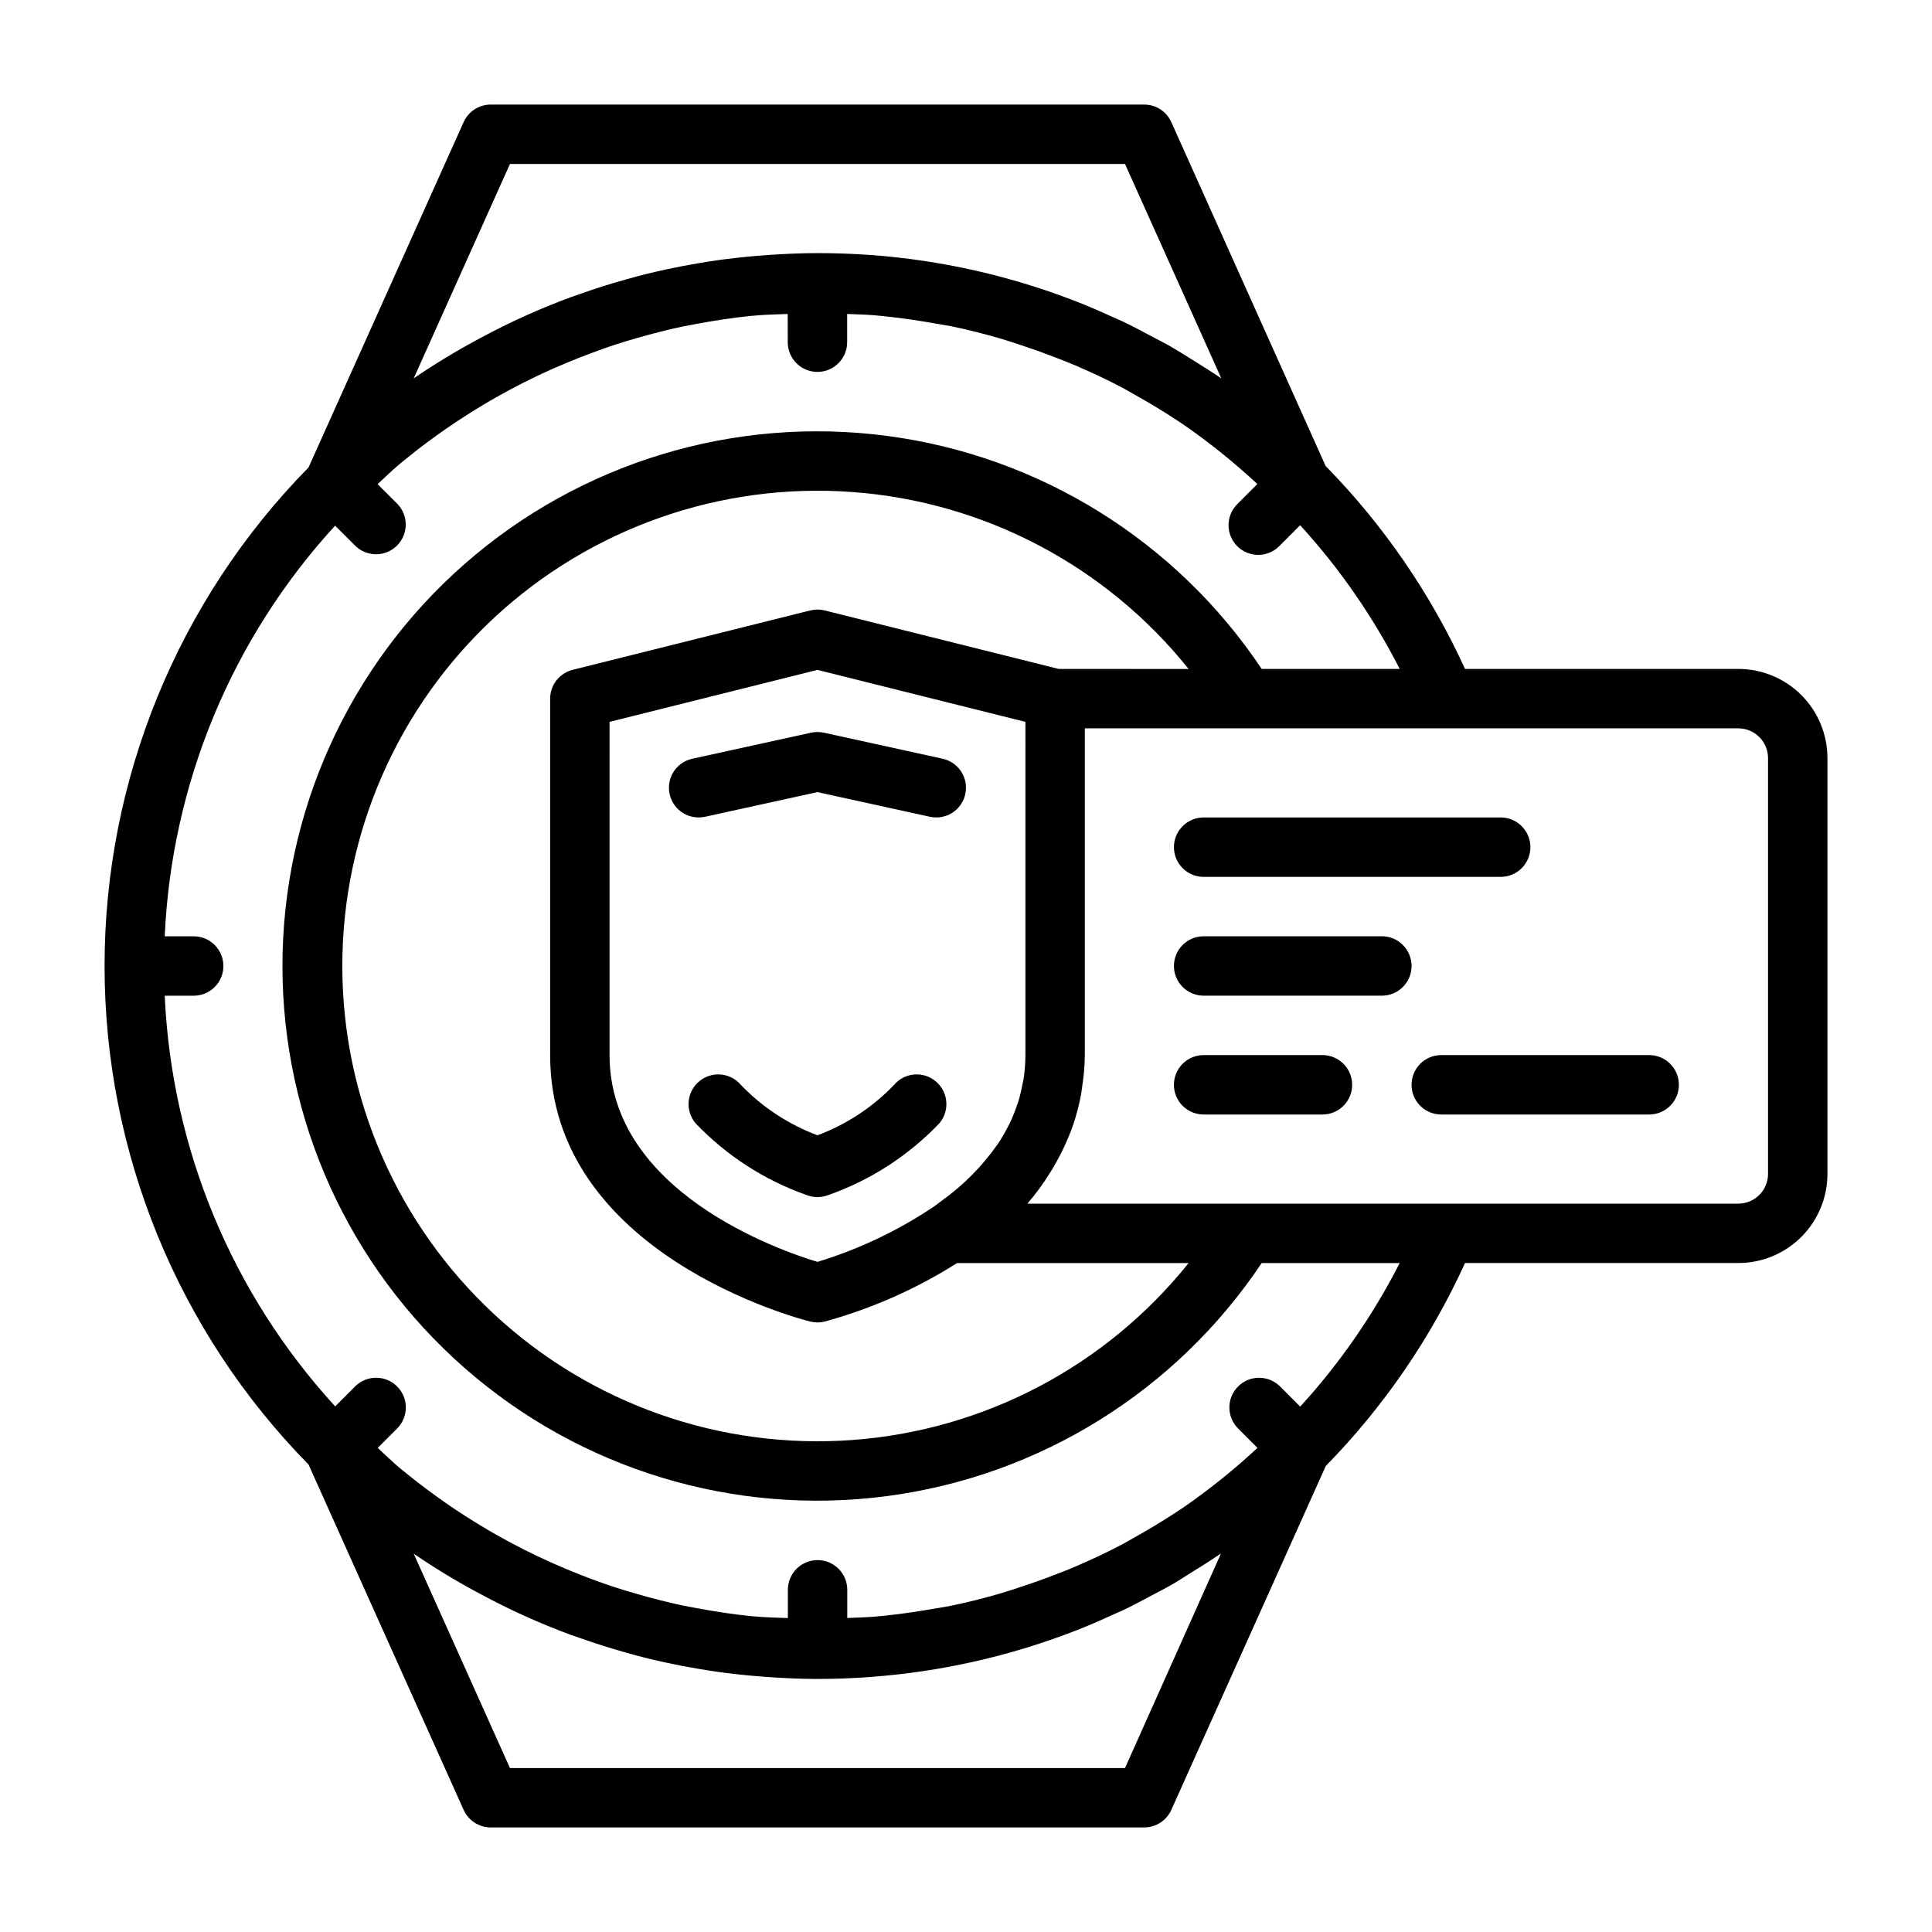 <?xml version="1.0" encoding="UTF-8"?>
<!-- Uploaded to: SVG Repo, www.svgrepo.com, Generator: SVG Repo Mixer Tools -->
<svg fill="#000000" width="800px" height="800px" version="1.1" viewBox="144 144 512 512" xmlns="http://www.w3.org/2000/svg">
 <g>
  <path d="m462.98 376.38h78.719c4.348 0 7.871-3.523 7.871-7.871 0-4.348-3.523-7.875-7.871-7.875h-78.719c-4.348 0-7.875 3.527-7.875 7.875 0 4.348 3.527 7.871 7.875 7.871z"/>
  <path d="m510.21 392.12h-47.23c-4.348 0-7.875 3.527-7.875 7.875s3.527 7.871 7.875 7.871h47.23c4.348 0 7.871-3.523 7.871-7.871s-3.523-7.875-7.871-7.875z"/>
  <path d="m494.46 423.61h-31.484c-4.348 0-7.875 3.527-7.875 7.875 0 4.348 3.527 7.871 7.875 7.871h31.488-0.004c4.348 0 7.875-3.523 7.875-7.871 0-4.348-3.527-7.875-7.875-7.875z"/>
  <path d="m393.81 345.07-31.488-6.902c-1.109-0.242-2.262-0.242-3.371 0l-31.488 6.902c-4.246 0.93-6.938 5.129-6.004 9.375 0.93 4.25 5.125 6.938 9.375 6.008l29.801-6.535 29.805 6.535c0.555 0.121 1.117 0.184 1.684 0.18 4.023 0 7.394-3.031 7.828-7.027 0.43-3.996-2.223-7.676-6.148-8.535z"/>
  <path d="m380.88 431.57c-5.672 5.887-12.586 10.43-20.242 13.293-7.652-2.863-14.566-7.406-20.238-13.293-2.781-3.344-7.742-3.801-11.086-1.02s-3.801 7.742-1.02 11.086c8.18 8.594 18.281 15.125 29.473 19.066 1.848 0.727 3.898 0.727 5.746 0 11.191-3.941 21.289-10.473 29.473-19.066 2.781-3.344 2.324-8.305-1.02-11.086s-8.309-2.324-11.086 1.02z"/>
  <path d="m604.67 321.28h-72.422c-9.102-19.938-21.602-38.137-36.945-53.789l-40.895-91.133c-1.27-2.828-4.082-4.644-7.18-4.644h-173.18c-3.098 0-5.91 1.816-7.18 4.644l-41.102 91.52c-34.645 35.25-54.055 82.699-54.055 132.12 0 49.422 19.41 96.871 54.055 132.12l41.102 91.523c1.27 2.824 4.082 4.641 7.18 4.644h173.18c3.098-0.004 5.91-1.82 7.18-4.644l40.934-91.133v-0.004c15.328-15.652 27.816-33.855 36.906-53.789h72.422c6.262 0 12.27-2.488 16.699-6.918 4.43-4.43 6.918-10.434 6.918-16.699v-110.21c0-6.262-2.488-12.27-6.918-16.699-4.43-4.43-10.438-6.918-16.699-6.918zm-325.53-133.82h163l25.512 56.805c-0.27-0.18-0.551-0.34-0.789-0.52-2.418-1.637-4.894-3.148-7.391-4.723-1.691-1.047-3.363-2.117-5.086-3.109-1.723-0.992-3.336-1.793-5.016-2.684-2.559-1.371-5.117-2.738-7.738-3.992-0.844-0.395-1.707-0.738-2.559-1.125-3.426-1.574-6.863-3.078-10.383-4.434l-0.277-0.102h0.008c-17.16-6.594-35.199-10.633-53.531-11.988-4.727-0.34-9.477-0.512-14.25-0.512-4.273 0-8.492 0.195-12.699 0.473-1.227 0.078-2.441 0.18-3.66 0.285-3.481 0.301-6.934 0.676-10.359 1.164-1.574 0.219-3.078 0.473-4.613 0.723-2.856 0.477-5.688 1.02-8.5 1.621-2 0.426-3.977 0.883-5.953 1.371-1.684 0.426-3.344 0.891-5.008 1.355-4.199 1.156-8.332 2.465-12.398 3.938-0.789 0.277-1.527 0.527-2.281 0.789l0.004-0.004c-8.191 3.027-16.156 6.629-23.836 10.773l-1.055 0.566v0.004c-5.723 3.086-11.277 6.465-16.645 10.129zm163 425.09h-163l-25.504-56.805h-0.004c5.367 3.664 10.922 7.047 16.645 10.133l1.055 0.566c7.68 4.148 15.645 7.75 23.836 10.777 0.789 0.285 1.527 0.535 2.281 0.789 4.09 1.449 8.223 2.762 12.398 3.938 1.66 0.465 3.32 0.93 5.008 1.355 1.977 0.488 3.938 0.945 5.953 1.371 2.809 0.605 5.641 1.145 8.5 1.621 1.574 0.25 3.07 0.504 4.613 0.723 3.426 0.488 6.879 0.867 10.359 1.164 1.219 0.102 2.434 0.203 3.66 0.285 4.203 0.277 8.422 0.473 12.699 0.473 4.762 0 9.484-0.176 14.168-0.527v-0.008c18.332-1.355 36.367-5.394 53.527-11.988l0.277-0.102c3.519-1.355 6.957-2.867 10.383-4.434 0.852-0.387 1.715-0.73 2.559-1.125 2.621-1.25 5.18-2.621 7.738-3.992 1.676-0.891 3.371-1.746 5.016-2.684 1.645-0.938 3.394-2.062 5.086-3.148 2.496-1.527 4.977-3.07 7.391-4.723 0.27-0.18 0.551-0.34 0.789-0.52zm46.445-95.762-5.449-5.457h0.004c-3.09-2.984-8-2.941-11.035 0.098-3.039 3.035-3.082 7.945-0.098 11.035l5.234 5.242c-6.09 5.668-12.578 10.891-19.41 15.633-0.738 0.504-1.48 0.992-2.227 1.48-3.621 2.363-7.328 4.606-11.109 6.699-0.953 0.535-1.883 1.109-2.852 1.621-4.086 2.172-8.273 4.125-12.516 5.961-1.812 0.789-3.66 1.48-5.512 2.195-2.816 1.102-5.676 2.125-8.551 3.07-1.898 0.629-3.769 1.273-5.691 1.836-4.367 1.273-8.801 2.41-13.281 3.328-1.512 0.316-3.055 0.535-4.574 0.789-3.606 0.637-7.234 1.188-10.902 1.613-1.574 0.18-3.148 0.355-4.723 0.496-2.441 0.203-4.902 0.242-7.359 0.355l0.004-7.465c0-4.348-3.527-7.875-7.875-7.875s-7.871 3.527-7.871 7.875v7.484c-2.875-0.125-5.769-0.148-8.613-0.418-0.371-0.039-0.738-0.047-1.102-0.086-4.961-0.496-9.855-1.266-14.711-2.172-1.039-0.203-2.086-0.379-3.148-0.59-4.148-0.859-8.227-1.93-12.281-3.086-1.914-0.543-3.809-1.109-5.699-1.723-3.195-1.031-6.344-2.188-9.445-3.402-2.473-0.973-4.914-1.992-7.32-3.062-2.625-1.164-5.223-2.398-7.793-3.699-2.43-1.238-4.824-2.523-7.188-3.856-2.691-1.527-5.344-3.129-7.957-4.809-1.828-1.164-3.637-2.363-5.414-3.598-3.344-2.363-6.637-4.769-9.824-7.352-0.828-0.66-1.652-1.316-2.457-1.992-1.977-1.652-3.824-3.496-5.738-5.25l5.242-5.242-0.004-0.004c2.984-3.09 2.941-8-0.098-11.035-3.035-3.039-7.945-3.082-11.035-0.098l-5.375 5.375v0.004c-27.367-29.852-43.359-68.379-45.176-108.83h7.672c4.348 0 7.875-3.523 7.875-7.871s-3.527-7.875-7.875-7.875h-7.672c1.809-40.449 17.793-78.977 45.152-108.83l5.375 5.375c3.09 2.984 8 2.941 11.035-0.094 3.039-3.039 3.082-7.949 0.098-11.035l-5.242-5.242c1.914-1.754 3.762-3.598 5.738-5.25 0.789-0.676 1.629-1.332 2.457-1.992 3.148-2.582 6.481-5.016 9.824-7.352 1.777-1.234 3.59-2.434 5.414-3.598 2.625-1.684 5.277-3.289 7.957-4.809 2.363-1.34 4.758-2.625 7.188-3.856 2.574-1.301 5.172-2.543 7.801-3.707 2.41-1.051 4.844-2.066 7.305-3.047 3.148-1.219 6.297-2.363 9.445-3.41 1.891-0.613 3.785-1.18 5.699-1.723 4.055-1.156 8.133-2.227 12.281-3.086 1.039-0.211 2.086-0.387 3.148-0.59 4.856-0.906 9.754-1.676 14.711-2.172 0.363 0 0.73-0.047 1.102-0.086 2.844-0.27 5.738-0.293 8.613-0.418l0.004 7.481c0 4.348 3.523 7.871 7.871 7.871s7.875-3.523 7.875-7.871v-7.484c2.457 0.109 4.922 0.148 7.359 0.355 1.574 0.141 3.148 0.316 4.723 0.496 3.668 0.426 7.297 0.977 10.902 1.613 1.52 0.277 3.062 0.496 4.574 0.789 4.488 0.922 8.91 2.055 13.289 3.328 1.914 0.559 3.785 1.203 5.676 1.828 2.883 0.957 5.734 1.98 8.559 3.078 1.844 0.715 3.691 1.418 5.512 2.195 4.242 1.836 8.43 3.785 12.516 5.961 0.969 0.512 1.898 1.086 2.852 1.621 3.777 2.094 7.484 4.312 11.109 6.699 0.789 0.488 1.488 0.977 2.227 1.48l-0.008-0.008c6.836 4.742 13.324 9.965 19.414 15.633l-5.234 5.242v0.004c-1.52 1.465-2.387 3.481-2.402 5.594-0.02 2.109 0.812 4.141 2.305 5.633 1.492 1.492 3.523 2.324 5.633 2.305 2.113-0.016 4.129-0.883 5.594-2.402l5.449-5.457v0.004c10.461 11.453 19.332 24.262 26.379 38.082h-36.574c-22.668-33.926-58.863-56.438-99.32-61.762-40.457-5.328-81.242 7.047-111.92 33.949-30.68 26.906-48.27 65.73-48.27 106.54s17.59 79.629 48.27 106.53c30.68 26.906 71.465 39.277 111.92 33.953 40.457-5.328 76.652-27.836 99.32-61.766h36.574c-7.047 13.812-15.918 26.613-26.379 38.062zm-97-53.098c-9.527 6.414-19.957 11.375-30.945 14.719-9.949-2.992-55.105-18.602-55.105-54.789l0.004-88.316 55.105-13.777 55.105 13.777-0.004 88.316c-0.004 2.109-0.168 4.215-0.488 6.301-0.07 0.48-0.211 0.938-0.301 1.418l0.004-0.004c-0.281 1.566-0.648 3.117-1.113 4.637-0.109 0.371-0.27 0.723-0.395 1.086h0.004c-0.535 1.586-1.16 3.137-1.875 4.644-0.094 0.188-0.203 0.379-0.301 0.566-0.816 1.625-1.73 3.203-2.731 4.727l-0.055 0.078c-4.113 5.918-9.219 11.078-15.09 15.254-0.605 0.465-1.18 0.922-1.82 1.363zm33-142.41-62.031-15.508c-1.254-0.312-2.57-0.312-3.824 0l-62.977 15.742v0.004c-3.504 0.875-5.961 4.023-5.961 7.633v94.465c0 52.742 66.125 69.91 68.934 70.613h0.004c1.254 0.316 2.57 0.316 3.824 0 12.398-3.402 24.223-8.629 35.086-15.508h61.348c-21.883 27.332-54.156 44.32-89.07 46.891-34.918 2.574-69.332-9.504-94.98-33.336-25.652-23.832-40.223-57.262-40.223-92.273s14.57-68.445 40.223-92.277c25.648-23.828 60.062-35.906 94.98-33.336 34.914 2.57 67.188 19.559 89.07 46.891zm187.96 133.82c0 2.09-0.828 4.09-2.305 5.566-1.477 1.477-3.481 2.309-5.566 2.309h-188.4c2.328-2.715 4.434-5.609 6.297-8.66 0.203-0.324 0.387-0.652 0.582-0.977 1.305-2.188 2.469-4.457 3.481-6.793 0.426-0.977 0.852-1.961 1.219-2.953 0.371-0.992 0.789-2.164 1.109-3.289h0.004c0.656-2.144 1.18-4.328 1.574-6.535 0.102-0.598 0.164-1.219 0.25-1.836 0.434-2.75 0.668-5.531 0.703-8.32v-86.59h173.18c2.086 0 4.09 0.828 5.566 2.305 1.477 1.477 2.305 3.477 2.305 5.566z"/>
  <path d="m581.05 423.61h-55.105c-4.348 0-7.871 3.527-7.871 7.875 0 4.348 3.523 7.871 7.871 7.871h55.105c4.348 0 7.871-3.523 7.871-7.871 0-4.348-3.523-7.875-7.871-7.875z"/>
 </g>
</svg>